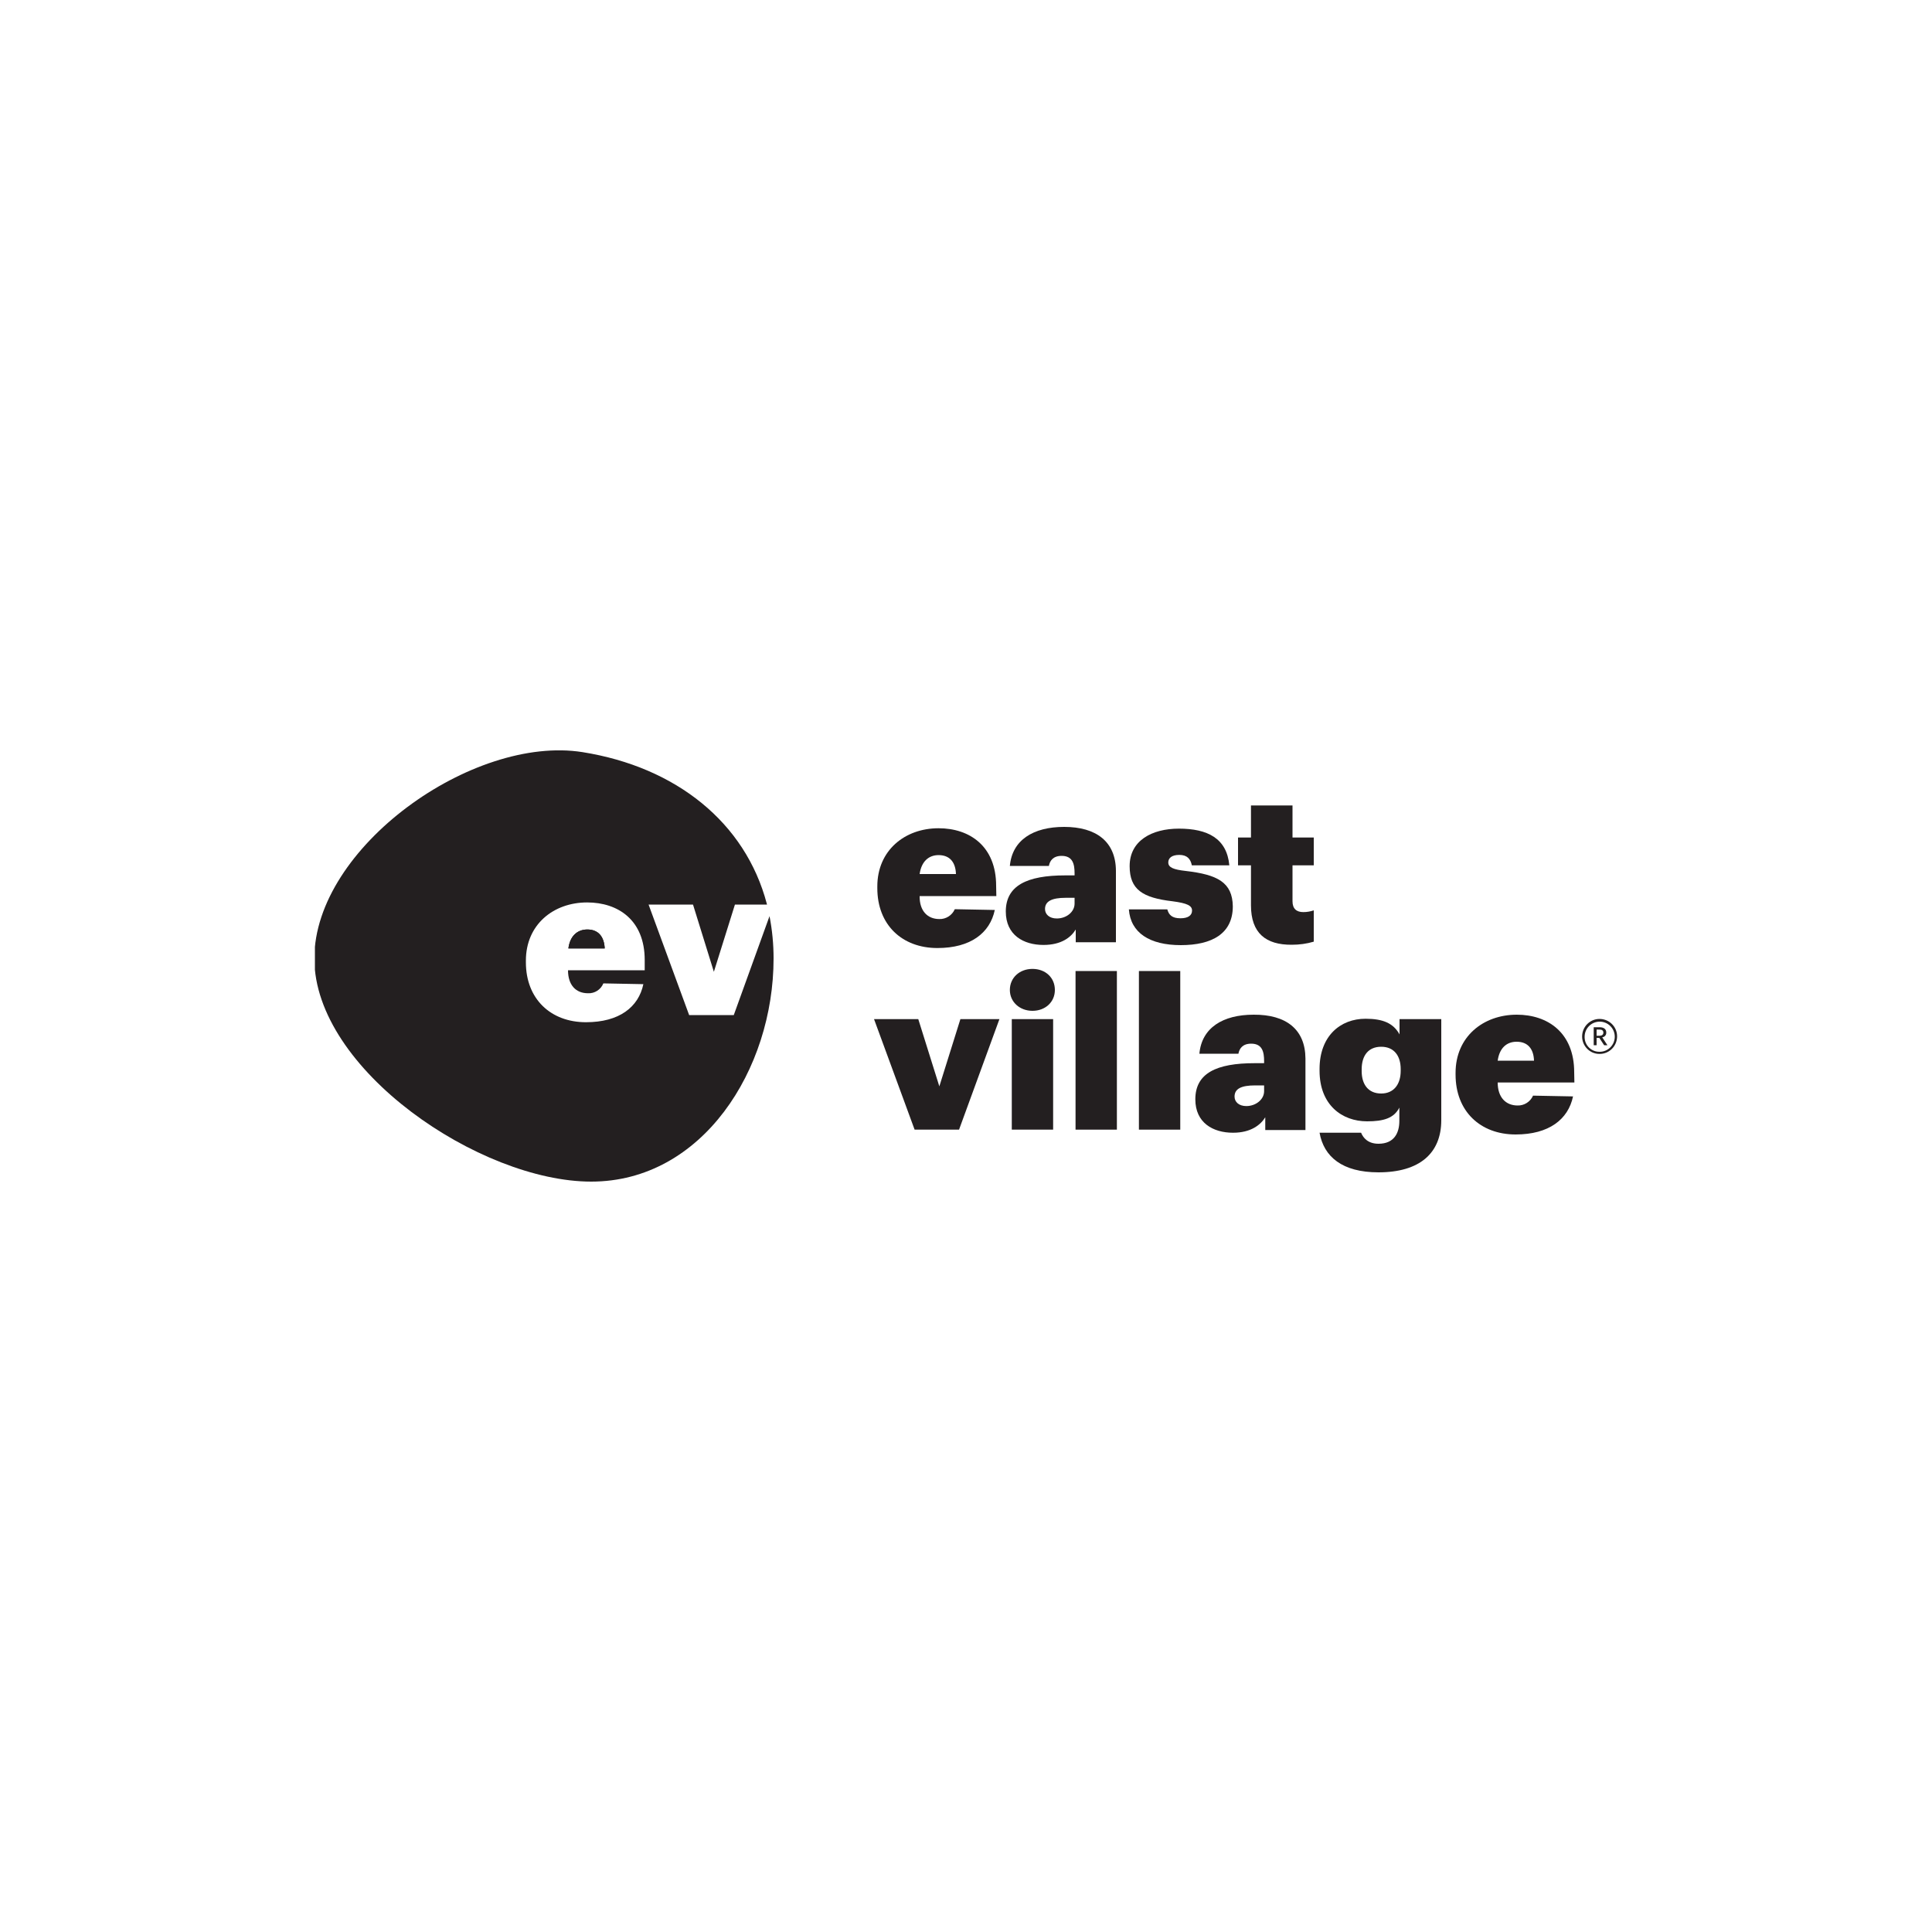 <?xml version="1.0" encoding="UTF-8"?>
<!-- Generator: Adobe Illustrator 23.1.1, SVG Export Plug-In . SVG Version: 6.00 Build 0)  -->
<svg xmlns="http://www.w3.org/2000/svg" xmlns:xlink="http://www.w3.org/1999/xlink" id="Layer_1" x="0px" y="0px" viewBox="0 0 1000 1000" style="enable-background:new 0 0 1000 1000;" xml:space="preserve">
<style type="text/css">
	.st0{fill:none;}
	.st1{fill:#0072BC;}
	.st2{fill:#6D6E71;}
	.st3{fill:#231F20;}
	.st4{fill:none;stroke:#FFFFFF;stroke-width:0.76;}
	.st5{fill:#FFFFFF;}
	.st6{fill:#FDB515;}
	.st7{fill:#0066A4;}
	.st8{fill:#212121;}
	.st9{fill:#E9202E;}
	.st10{fill:url(#SVGID_1_);}
	.st11{fill:url(#SVGID_2_);}
	.st12{fill:url(#SVGID_3_);}
	.st13{fill:url(#SVGID_4_);}
	.st14{fill:#847770;}
	.st15{fill:#EA0029;}
	.st16{fill:#B3ABA6;}
	.st17{fill:none;stroke:#231F20;}
	.st18{fill:#D1C8B2;}
	.st19{fill:#272324;}
	.st20{fill:#A39162;}
	.st21{fill:#937A46;}
	.st22{fill-rule:evenodd;clip-rule:evenodd;fill:#009AA6;}
	.st23{fill:#009AA6;}
	.st24{fill:#54B948;}
	.st25{fill:#00AAD2;}
	.st26{fill:#5F6A72;}
	.st27{fill:#B9AB96;}
	.st28{fill-rule:evenodd;clip-rule:evenodd;fill:#B9AB96;}
	.st29{fill:#002A5F;}
	.st30{clip-path:url(#SVGID_6_);}
	.st31{fill:#DA1A32;}
	.st32{clip-path:url(#SVGID_8_);}
	.st33{clip-path:url(#SVGID_10_);}
	.st34{clip-path:url(#SVGID_12_);}
	.st35{clip-path:url(#SVGID_14_);}
	.st36{clip-path:url(#SVGID_16_);}
	.st37{clip-path:url(#SVGID_18_);}
	.st38{fill:#B38744;}
	.st39{fill:#B38846;}
	.st40{fill:#198ECE;}
	.st41{fill:#5D5C5E;}
	.st42{fill:#23B9EC;}
	.st43{fill:#4E4F51;}
	.st44{fill:#23B8EC;}
	.st45{fill:#505153;}
	.st46{fill:#18B0E6;}
	.st47{fill:#1CB4E9;}
	.st48{fill:#14AAE2;}
	.st49{fill:#198DCD;}
	.st50{fill:#1985C7;}
	.st51{fill:#1D7FC3;}
	.st52{fill:#227BBF;}
	.st53{fill:#2B77BC;}
	.st54{clip-path:url(#SVGID_20_);}
	.st55{fill:#0060A9;}
	.st56{fill:#FFD520;}
	.st57{fill:#2762AD;}
</style>
<g>
	<path class="st3" d="M304,481.1c-5.2,0-9,3.4-9.8,9.8h18.8C312.7,484.8,309.7,481.1,304,481.1"></path>
	<g>
		<defs>
			<rect id="SVGID_19_" x="163" y="388.4" width="674.1" height="223.2"></rect>
		</defs>
		<clipPath id="SVGID_1_">
			<use xlink:href="#SVGID_19_" style="overflow:visible;"></use>
		</clipPath>
		<g style="clip-path:url(#SVGID_1_);">
			<path class="st3" d="M304,481.1c-5.2,0-9,3.4-9.8,9.8h18.8C312.7,484.8,309.7,481.1,304,481.1"></path>
			<path class="st3" d="M379.8,525.4h-23.1l-21-57.2h23l10.8,34.8l10.9-34.8h16.6l-0.1-0.4c-11.1-42.1-47-70.8-95.4-78.5     c-56.8-9-138.8,49.3-138.8,106.8s85.8,115.5,143.3,115.5s94.4-58,94.4-115.5c0-7.4-0.7-14.7-2.1-21.9L379.8,525.4L379.8,525.4z      M333.7,502.2H294c0,7.7,4.1,11.9,10.3,11.9c3.5,0.2,6.7-1.9,8-5.1l20.7,0.4c-2.5,11.9-12.5,19.7-29.7,19.7     c-18.3,0-31.1-12.1-31.1-31v-0.9c0-18.6,14.2-30.1,31.7-30.1c16.1,0,29.8,9.2,29.8,29.8L333.7,502.2L333.7,502.2z"></path>
		</g>
	</g>
	<path class="st3" d="M647.5,468.6v-20.7h-6.7v-14.4h6.7v-16.6H669v16.6H680v14.4H669v18.6c0,3.9,2.1,5.6,5.6,5.6   c1.8,0,3.6-0.3,5.4-0.9v16.2c-3.7,1.1-7.5,1.6-11.4,1.6C655.2,489.1,647.5,483,647.5,468.6"></path>
	<polygon class="st3" points="452.4,527.5 475.3,527.5 486.2,562.3 497.1,527.5 517.3,527.5 496.4,584.7 473.4,584.7 452.4,527.5     "></polygon>
	<path class="st3" d="M522.7,512.4c0-6.3,5-10.9,11.7-10.9S546,506,546,512.4c0,6.3-5,10.8-11.6,10.8   C527.8,523.2,522.7,518.6,522.7,512.4 M523.7,527.5h21.4v57.2h-21.4V527.5L523.7,527.5z"></path>
	<polygon class="st3" points="556.7,502.6 578.1,502.6 578.1,584.7 556.7,584.7 556.7,502.6  "></polygon>
	<polygon class="st3" points="589.5,502.6 610.9,502.6 610.9,584.7 589.5,584.7 589.5,502.6  "></polygon>
	<path class="st3" d="M613.7,450.8c-6.3-0.7-9-1.8-9-4.4c0-2.2,1.7-3.9,5.7-3.9s5.8,2,6.5,5.4h19.4c-1.3-14-11.3-19-26.1-19   c-14,0-25.5,6.2-25.5,19.4c0,12.2,6.8,16.4,22.2,18.2c7.7,1,10.1,2.3,10.1,4.8c0,2.4-1.9,4-6,4c-4.3,0-6-1.7-6.8-4.6h-19.9   c0.9,12.1,10.7,18.5,26.9,18.5c16.2,0,26.9-6,26.9-20.1C637.9,456.7,630.2,452.7,613.7,450.8"></path>
	<path class="st3" d="M724.4,527.5v7.9c-3.2-5.8-8.6-8.1-17.6-8.1c-13,0-23.8,8.9-23.8,26v0.9c0,17.7,11.6,26.2,24.6,26.2   c8.5,0,13.9-1.6,16.7-7.1v6.9c0,6.1-2.6,11.8-10.8,11.8c-5.4,0-7.9-3-9-5.7H683c2.2,12.4,11.7,20.5,30.5,20.5   c21.3,0,32.5-9.9,32.5-27v-52.3H724.4z M725,554.2c0,7.2-3.7,11.8-10.1,11.8c-6.6,0-10.1-4.6-10.1-11.6v-0.9   c0-7.2,3.5-11.7,10.1-11.7s10.1,4.6,10.1,11.6V554.2L725,554.2z"></path>
	<path class="st3" d="M515.6,458.5c0-20.5-13.7-29.8-29.8-29.8c-17.5,0-31.7,11.5-31.7,30.1v0.9c0,19,12.8,31,31.1,31   c17.2,0,27.2-7.8,29.7-19.7l-20.7-0.4c-1.4,3.2-4.6,5.2-8,5.1c-6.1,0-10.3-4.2-10.2-11.9h39.7L515.6,458.5L515.6,458.5z M476,452.4   c0.9-6.4,4.6-9.8,9.8-9.8c5.8,0,8.8,3.7,9,9.8H476z"></path>
	<path class="st3" d="M814.8,555c0-20.5-13.7-29.8-29.7-29.8c-17.5,0-31.7,11.5-31.7,30.1v0.9c0,19,12.8,31,31.1,31   c17.2,0,27.2-7.8,29.7-19.7l-20.7-0.4c-1.4,3.2-4.6,5.2-8,5.1c-6.1,0-10.3-4.2-10.3-11.9h39.7L814.8,555L814.8,555z M775.2,549   c0.9-6.5,4.6-9.8,9.8-9.8c5.8,0,8.8,3.7,9,9.8H775.2z"></path>
	<path class="st3" d="M654.3,564.8c0,4.3-4.3,7.7-9.2,7.7c-3.9,0-6.1-2.2-6.1-4.9c0-4.1,3.5-5.8,10.7-5.8h4.6V564.8L654.3,564.8z    M648.9,525.2c-16,0-26.9,6.8-28.1,20.2H641c0.5-2.7,2.2-5.2,6.6-5.2c5.8,0,6.7,4.3,6.7,9.1v1h-4.9c-19.8,0-30.7,5.2-30.7,18.7   c0,12.2,9.2,17.3,19.5,17.3c9.3,0,14.3-4.1,16.7-8v6.6h20.8v-37C675.6,532.7,665.6,525.1,648.9,525.2L648.9,525.2z"></path>
	<path class="st3" d="M556.2,467.7c0,4.3-4.2,7.7-9.2,7.7c-3.9,0-6.1-2.2-6.1-4.9c0-4,3.5-5.8,10.7-5.8h4.6V467.7L556.2,467.7z    M550.8,428c-16,0-26.9,6.8-28.1,20.2h20.2c0.5-2.7,2.2-5.2,6.6-5.2c5.8,0,6.7,4.3,6.7,9.1v1h-4.9c-19.8,0-30.7,5.3-30.7,18.7   c0,12.2,9.2,17.3,19.5,17.3c9.3,0,14.3-4,16.7-8v6.6h20.8v-37C577.5,435.6,567.4,428,550.8,428L550.8,428z"></path>
	<path class="st3" d="M824.9,541h1.5v-3.8h1.4l2.5,3.8h1.7l-2.7-4.1c1.2-0.1,2.2-1.2,2.1-2.5v0c0-1.8-1.4-2.7-3.4-2.7h-3.1V541z    M826.4,536.1v-3.2h1.5c1.3,0,2,0.5,2,1.6l0,0c0,1-0.7,1.6-2,1.6H826.4z M828,544.4c-4.2,0.1-7.7-3.2-7.8-7.4c0-0.1,0-0.3,0-0.4   c0-4.3,3.5-7.8,7.8-7.8c4.3,0,7.8,3.5,7.8,7.8C835.8,540.9,832.3,544.4,828,544.4 M828,545.5c5,0,9-4.1,9-9.1c0-5-4.1-9-9.1-9   c-5,0-9,4.1-9,9.1c0,0,0,0,0,0c0,4.9,4,9,8.9,9C827.8,545.5,827.9,545.5,828,545.5"></path>
</g>
</svg>
